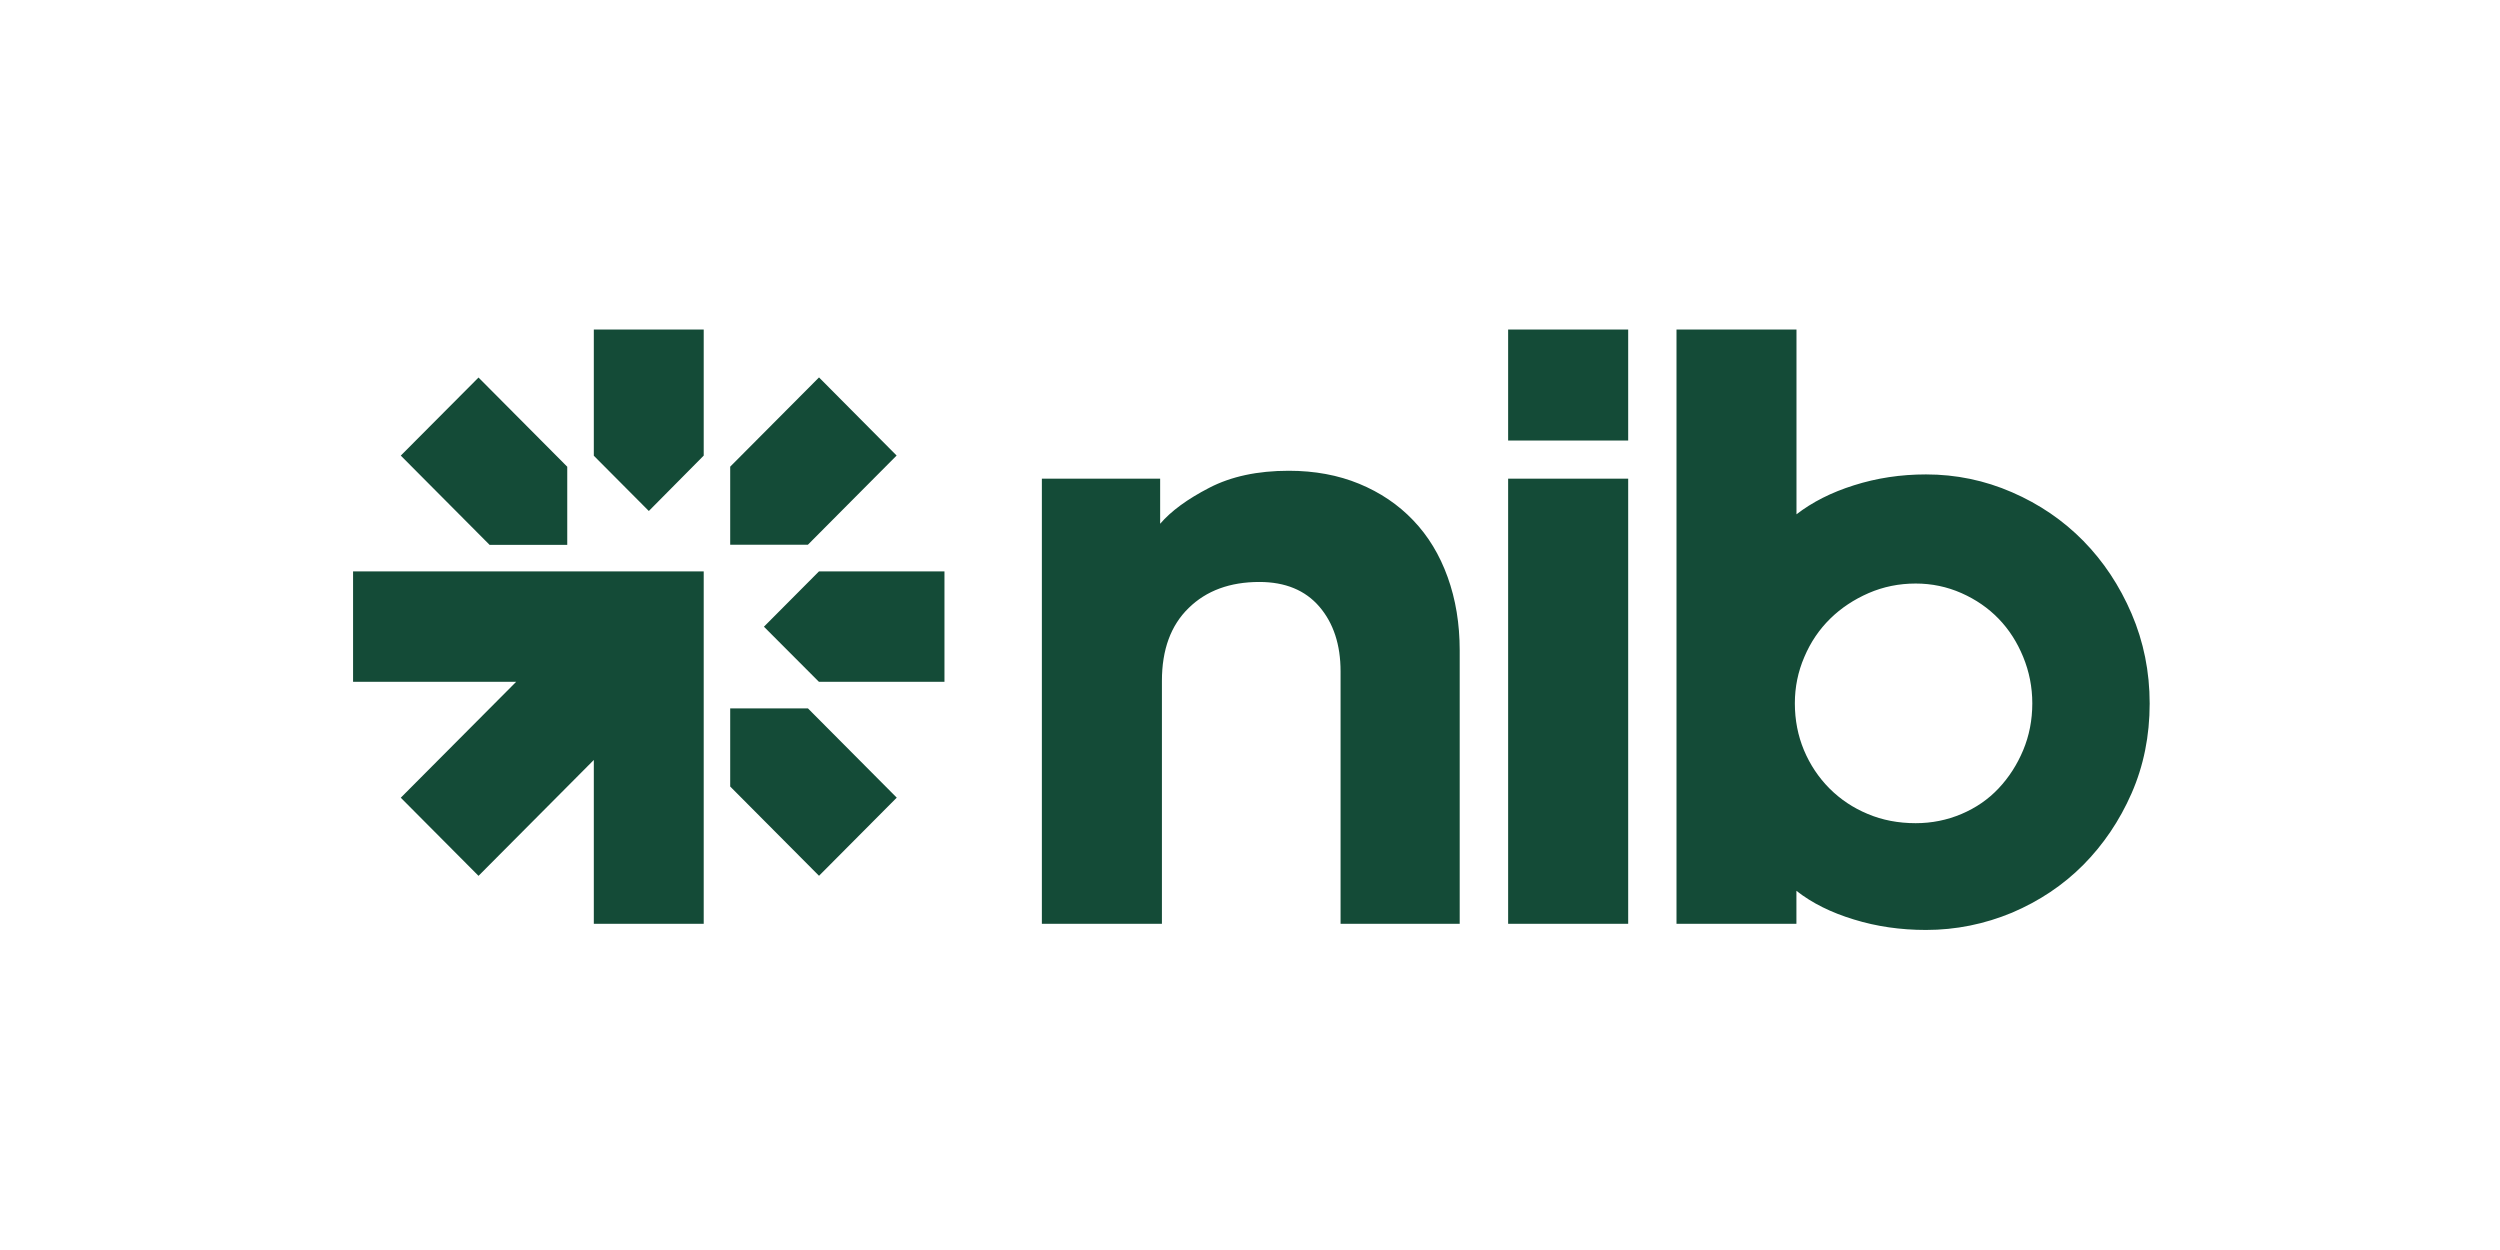 <svg xmlns="http://www.w3.org/2000/svg" xmlns:xlink="http://www.w3.org/1999/xlink" width="200" zoomAndPan="magnify" viewBox="0 0 150 75" height="100" preserveAspectRatio="xMidYMid meet" version="1.0"><rect x="-15" width="180" fill="#ffffff" y="-7.5" height="90" fill-opacity="1"/><rect x="-15" width="180" fill="#ffffff" y="-7.5" height="90" fill-opacity="1"/><rect x="-15" width="180" fill="#ffffff" y="-7.5" height="90" fill-opacity="1"/><rect x="-15" width="180" fill="#ffffff" y="-7.5" height="90" fill-opacity="1"/><path fill="#144b37" d="M 42.223 34.285 L 21.184 34.285 L 21.184 40.91 L 30.969 40.91 L 24.047 47.863 L 28.711 52.551 L 35.629 45.598 L 35.629 55.43 L 42.223 55.43 Z M 34.035 28.004 L 28.711 22.652 L 24.047 27.336 L 29.375 32.691 L 34.035 32.691 Z M 43.812 47.191 L 49.141 52.547 L 53.805 47.859 L 48.477 42.504 L 43.812 42.504 Z M 48.473 32.684 L 53.797 27.332 L 49.141 22.645 L 43.812 28 L 43.812 32.684 Z M 49.137 40.91 L 56.668 40.91 L 56.668 34.285 L 49.137 34.285 L 45.836 37.602 Z M 42.223 27.336 L 42.223 19.77 L 35.629 19.77 L 35.629 27.344 L 38.93 30.66 Z M 114.941 49.391 C 115.906 49.391 116.82 49.207 117.688 48.84 C 118.551 48.473 119.293 47.965 119.914 47.305 C 120.539 46.641 121.027 45.879 121.391 45.012 C 121.754 44.141 121.938 43.207 121.938 42.199 C 121.938 41.23 121.754 40.297 121.391 39.414 C 121.027 38.527 120.539 37.766 119.914 37.121 C 119.293 36.48 118.551 35.969 117.688 35.586 C 116.82 35.203 115.906 35.012 114.941 35.012 C 113.941 35.012 113 35.203 112.117 35.586 C 111.238 35.969 110.465 36.48 109.812 37.121 C 109.156 37.766 108.637 38.527 108.262 39.414 C 107.879 40.301 107.691 41.23 107.691 42.199 C 107.691 43.203 107.875 44.141 108.238 45.012 C 108.602 45.879 109.109 46.641 109.766 47.305 C 110.426 47.965 111.188 48.473 112.07 48.84 C 112.941 49.207 113.898 49.391 114.941 49.391 M 115.559 55.797 C 114.035 55.797 112.594 55.59 111.23 55.168 C 109.867 54.754 108.719 54.184 107.785 53.449 L 107.785 55.43 L 100.59 55.43 L 100.59 19.77 L 107.789 19.77 L 107.789 30.859 C 108.727 30.133 109.871 29.547 111.238 29.117 C 112.602 28.684 114.039 28.465 115.562 28.465 C 117.355 28.465 119.078 28.82 120.719 29.535 C 122.359 30.246 123.785 31.219 124.996 32.449 C 126.207 33.684 127.172 35.137 127.895 36.82 C 128.617 38.504 128.98 40.301 128.98 42.211 C 128.98 44.156 128.617 45.949 127.895 47.598 C 127.172 49.246 126.199 50.68 124.996 51.895 C 123.785 53.113 122.359 54.062 120.719 54.762 C 119.074 55.445 117.355 55.797 115.559 55.797 M 90.488 28.719 L 97.691 28.719 L 97.691 55.43 L 90.488 55.43 Z M 90.488 19.77 L 97.691 19.77 L 97.691 26.434 L 90.488 26.434 Z M 69.609 31.426 C 70.262 30.664 71.25 29.941 72.559 29.266 C 73.871 28.586 75.457 28.246 77.328 28.246 C 78.879 28.246 80.293 28.508 81.551 29.027 C 82.809 29.547 83.891 30.273 84.789 31.215 C 85.688 32.152 86.379 33.289 86.859 34.625 C 87.34 35.957 87.582 37.426 87.582 39.023 L 87.582 55.43 L 80.434 55.43 L 80.434 40.277 C 80.434 38.684 80.008 37.387 79.164 36.402 C 78.316 35.414 77.117 34.918 75.562 34.918 C 73.801 34.918 72.383 35.438 71.32 36.48 C 70.25 37.52 69.715 38.977 69.715 40.852 L 69.715 55.43 L 62.512 55.43 L 62.512 28.719 L 69.609 28.719 Z M 69.609 31.426 " fill-opacity="1" fill-rule="nonzero"/></svg>